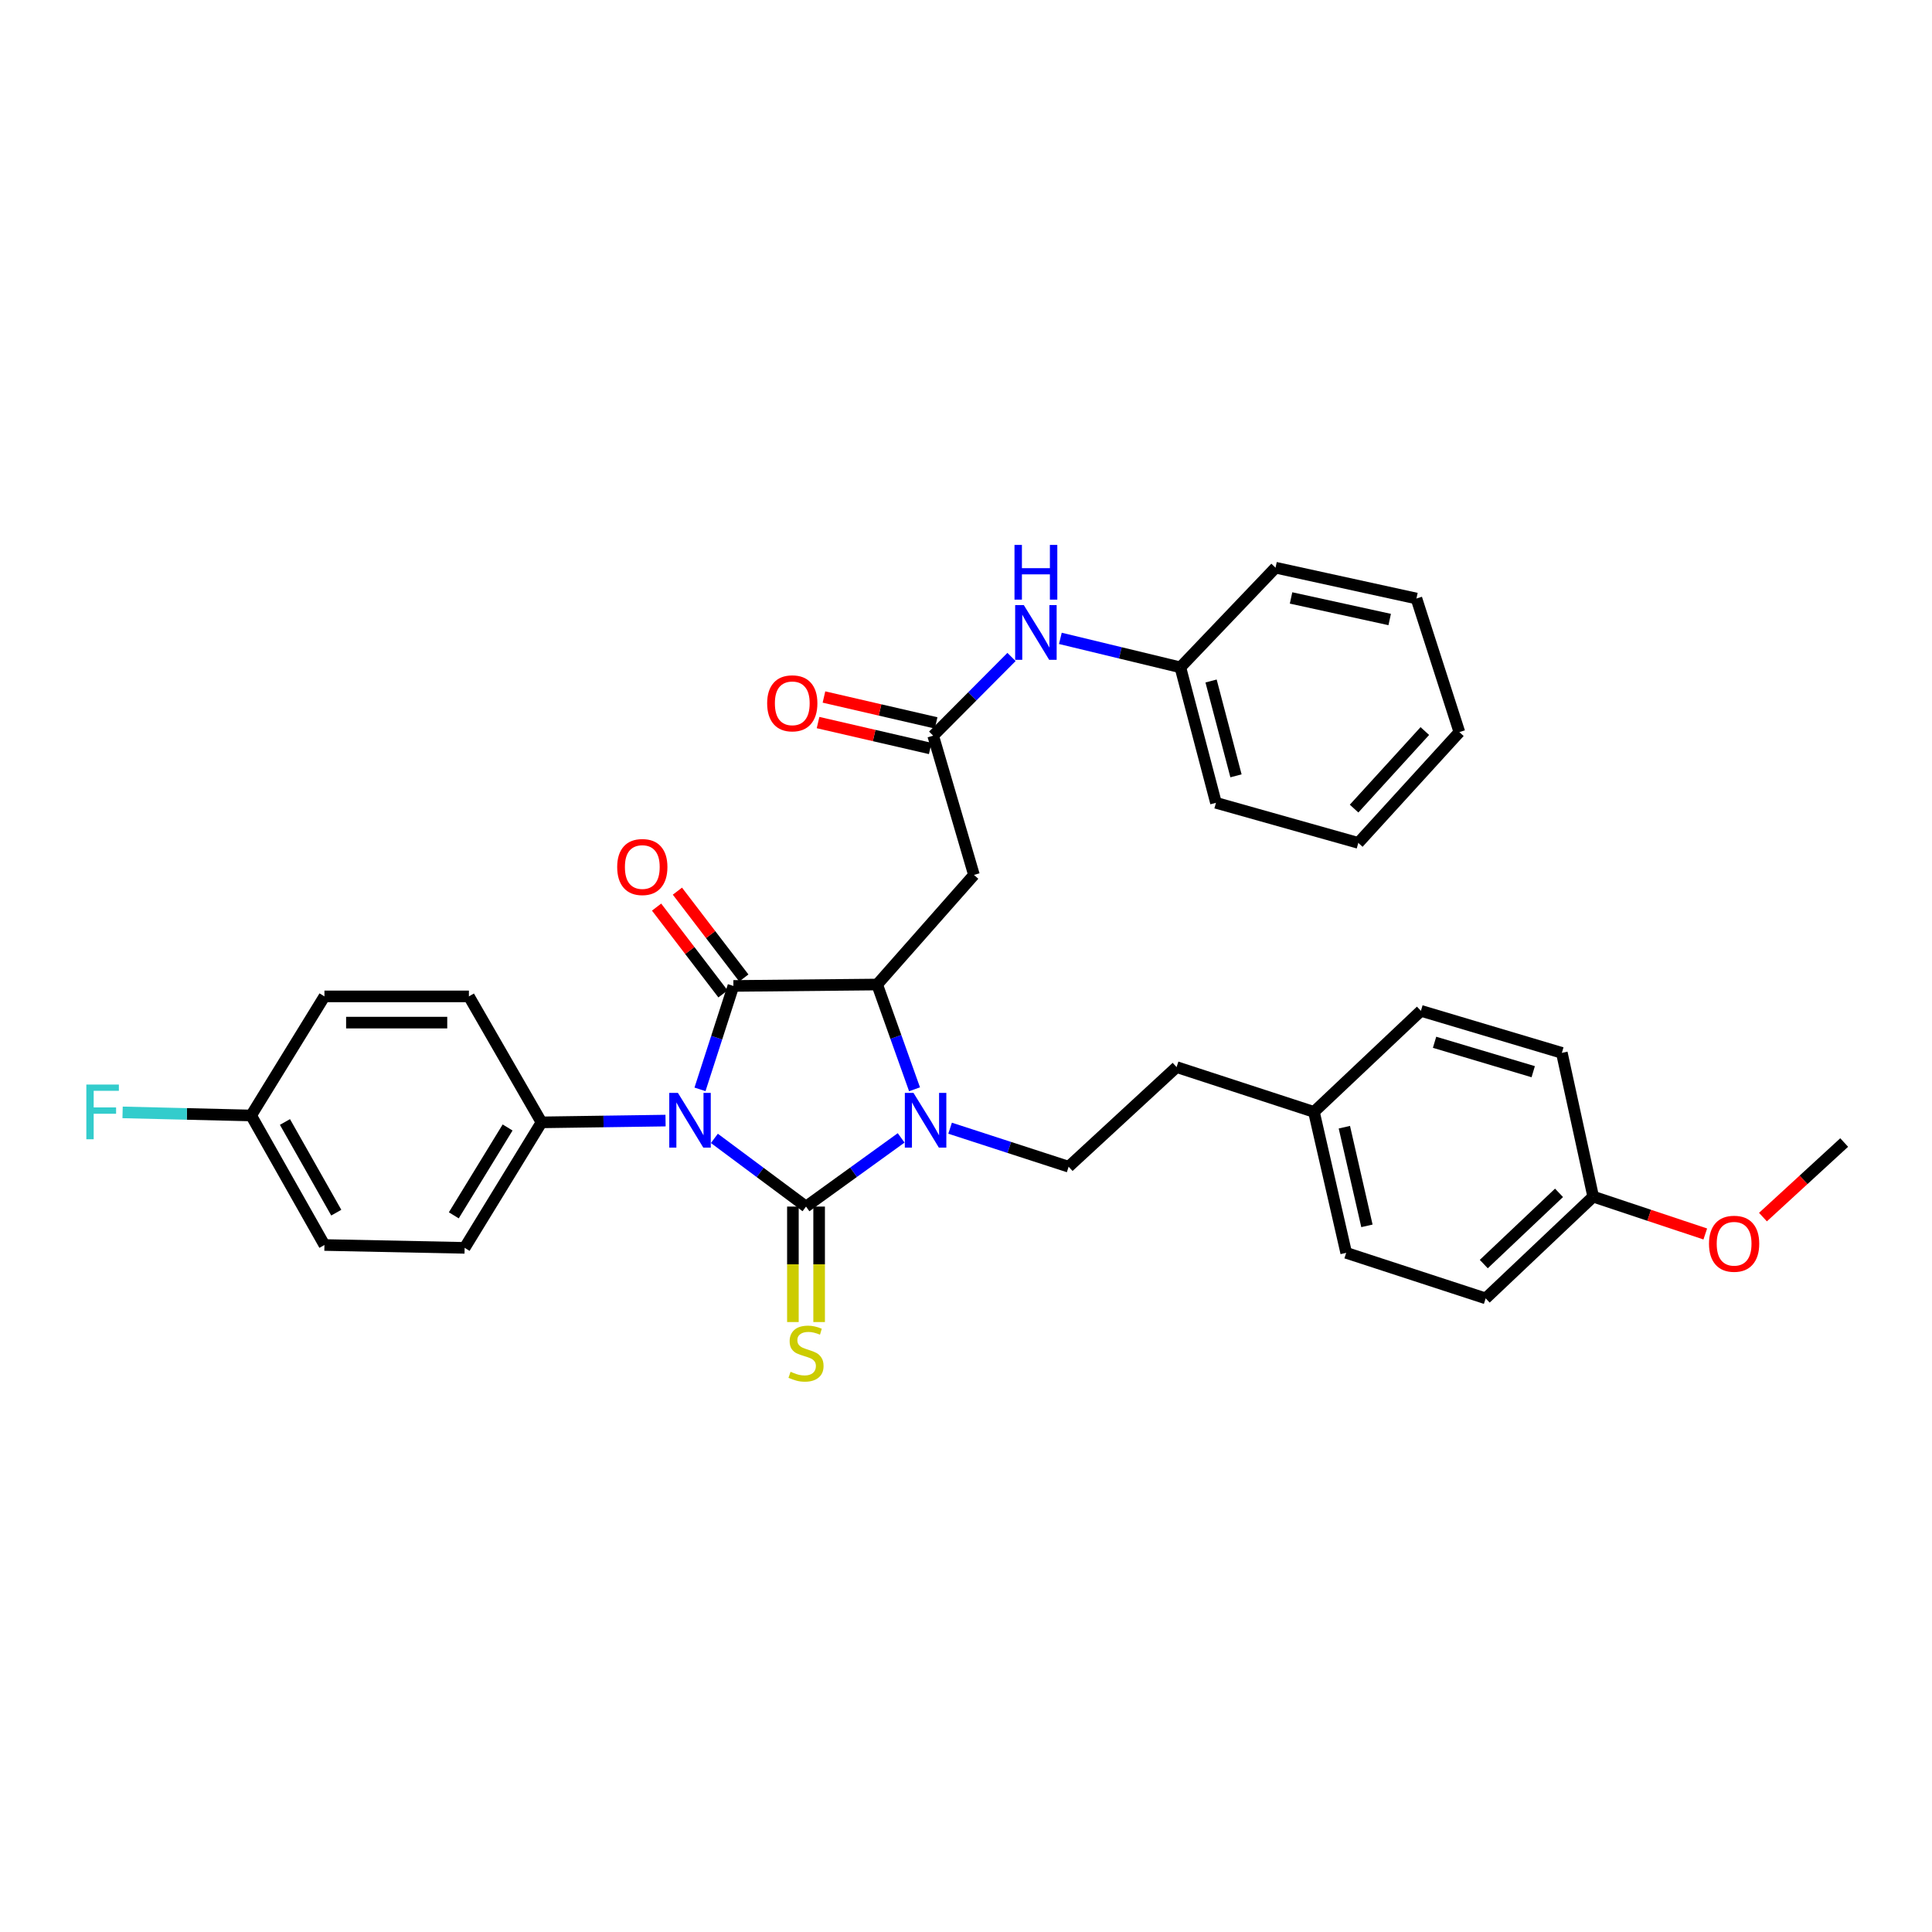 <?xml version='1.0' encoding='iso-8859-1'?>
<svg version='1.1' baseProfile='full'
              xmlns='http://www.w3.org/2000/svg'
                      xmlns:rdkit='http://www.rdkit.org/xml'
                      xmlns:xlink='http://www.w3.org/1999/xlink'
                  xml:space='preserve'
width='1000px' height='1000px' viewBox='0 0 1000 1000'>
<!-- END OF HEADER -->
<rect style='opacity:1.0;fill:#FFFFFF;stroke:none' width='1000' height='1000' x='0' y='0'> </rect>
<path class='bond-0' d='M 369.761,589.222 L 393.476,606.872' style='fill:none;fill-rule:evenodd;stroke:#0000FF;stroke-width:6px;stroke-linecap:butt;stroke-linejoin:miter;stroke-opacity:1' />
<path class='bond-0' d='M 393.476,606.872 L 417.192,624.522' style='fill:none;fill-rule:evenodd;stroke:#000000;stroke-width:6px;stroke-linecap:butt;stroke-linejoin:miter;stroke-opacity:1' />
<path class='bond-1' d='M 362.315,563.849 L 370.963,537.085' style='fill:none;fill-rule:evenodd;stroke:#0000FF;stroke-width:6px;stroke-linecap:butt;stroke-linejoin:miter;stroke-opacity:1' />
<path class='bond-1' d='M 370.963,537.085 L 379.61,510.321' style='fill:none;fill-rule:evenodd;stroke:#000000;stroke-width:6px;stroke-linecap:butt;stroke-linejoin:miter;stroke-opacity:1' />
<path class='bond-6' d='M 344.488,580.016 L 312.385,580.473' style='fill:none;fill-rule:evenodd;stroke:#0000FF;stroke-width:6px;stroke-linecap:butt;stroke-linejoin:miter;stroke-opacity:1' />
<path class='bond-6' d='M 312.385,580.473 L 280.282,580.929' style='fill:none;fill-rule:evenodd;stroke:#000000;stroke-width:6px;stroke-linecap:butt;stroke-linejoin:miter;stroke-opacity:1' />
<path class='bond-2' d='M 417.192,624.522 L 441.813,606.745' style='fill:none;fill-rule:evenodd;stroke:#000000;stroke-width:6px;stroke-linecap:butt;stroke-linejoin:miter;stroke-opacity:1' />
<path class='bond-2' d='M 441.813,606.745 L 466.433,588.968' style='fill:none;fill-rule:evenodd;stroke:#0000FF;stroke-width:6px;stroke-linecap:butt;stroke-linejoin:miter;stroke-opacity:1' />
<path class='bond-7' d='M 410.404,624.522 L 410.404,654.406' style='fill:none;fill-rule:evenodd;stroke:#000000;stroke-width:6px;stroke-linecap:butt;stroke-linejoin:miter;stroke-opacity:1' />
<path class='bond-7' d='M 410.404,654.406 L 410.404,684.29' style='fill:none;fill-rule:evenodd;stroke:#CCCC00;stroke-width:6px;stroke-linecap:butt;stroke-linejoin:miter;stroke-opacity:1' />
<path class='bond-7' d='M 423.98,624.522 L 423.98,654.406' style='fill:none;fill-rule:evenodd;stroke:#000000;stroke-width:6px;stroke-linecap:butt;stroke-linejoin:miter;stroke-opacity:1' />
<path class='bond-7' d='M 423.98,654.406 L 423.98,684.29' style='fill:none;fill-rule:evenodd;stroke:#CCCC00;stroke-width:6px;stroke-linecap:butt;stroke-linejoin:miter;stroke-opacity:1' />
<path class='bond-3' d='M 379.61,510.321 L 454.02,509.589' style='fill:none;fill-rule:evenodd;stroke:#000000;stroke-width:6px;stroke-linecap:butt;stroke-linejoin:miter;stroke-opacity:1' />
<path class='bond-9' d='M 385.001,506.197 L 367.813,483.73' style='fill:none;fill-rule:evenodd;stroke:#000000;stroke-width:6px;stroke-linecap:butt;stroke-linejoin:miter;stroke-opacity:1' />
<path class='bond-9' d='M 367.813,483.73 L 350.625,461.263' style='fill:none;fill-rule:evenodd;stroke:#FF0000;stroke-width:6px;stroke-linecap:butt;stroke-linejoin:miter;stroke-opacity:1' />
<path class='bond-9' d='M 374.219,514.445 L 357.031,491.979' style='fill:none;fill-rule:evenodd;stroke:#000000;stroke-width:6px;stroke-linecap:butt;stroke-linejoin:miter;stroke-opacity:1' />
<path class='bond-9' d='M 357.031,491.979 L 339.843,469.512' style='fill:none;fill-rule:evenodd;stroke:#FF0000;stroke-width:6px;stroke-linecap:butt;stroke-linejoin:miter;stroke-opacity:1' />
<path class='bond-8' d='M 491.768,583.957 L 522.445,593.922' style='fill:none;fill-rule:evenodd;stroke:#0000FF;stroke-width:6px;stroke-linecap:butt;stroke-linejoin:miter;stroke-opacity:1' />
<path class='bond-8' d='M 522.445,593.922 L 553.122,603.887' style='fill:none;fill-rule:evenodd;stroke:#000000;stroke-width:6px;stroke-linecap:butt;stroke-linejoin:miter;stroke-opacity:1' />
<path class='bond-33' d='M 473.364,563.811 L 463.692,536.7' style='fill:none;fill-rule:evenodd;stroke:#0000FF;stroke-width:6px;stroke-linecap:butt;stroke-linejoin:miter;stroke-opacity:1' />
<path class='bond-33' d='M 463.692,536.7 L 454.02,509.589' style='fill:none;fill-rule:evenodd;stroke:#000000;stroke-width:6px;stroke-linecap:butt;stroke-linejoin:miter;stroke-opacity:1' />
<path class='bond-4' d='M 454.02,509.589 L 504.121,452.858' style='fill:none;fill-rule:evenodd;stroke:#000000;stroke-width:6px;stroke-linecap:butt;stroke-linejoin:miter;stroke-opacity:1' />
<path class='bond-5' d='M 504.121,452.858 L 483.011,380.787' style='fill:none;fill-rule:evenodd;stroke:#000000;stroke-width:6px;stroke-linecap:butt;stroke-linejoin:miter;stroke-opacity:1' />
<path class='bond-10' d='M 483.011,380.787 L 503.284,360.416' style='fill:none;fill-rule:evenodd;stroke:#000000;stroke-width:6px;stroke-linecap:butt;stroke-linejoin:miter;stroke-opacity:1' />
<path class='bond-10' d='M 503.284,360.416 L 523.558,340.044' style='fill:none;fill-rule:evenodd;stroke:#0000FF;stroke-width:6px;stroke-linecap:butt;stroke-linejoin:miter;stroke-opacity:1' />
<path class='bond-11' d='M 484.538,374.173 L 455.508,367.472' style='fill:none;fill-rule:evenodd;stroke:#000000;stroke-width:6px;stroke-linecap:butt;stroke-linejoin:miter;stroke-opacity:1' />
<path class='bond-11' d='M 455.508,367.472 L 426.478,360.772' style='fill:none;fill-rule:evenodd;stroke:#FF0000;stroke-width:6px;stroke-linecap:butt;stroke-linejoin:miter;stroke-opacity:1' />
<path class='bond-11' d='M 481.484,387.401 L 452.454,380.7' style='fill:none;fill-rule:evenodd;stroke:#000000;stroke-width:6px;stroke-linecap:butt;stroke-linejoin:miter;stroke-opacity:1' />
<path class='bond-11' d='M 452.454,380.7 L 423.424,373.999' style='fill:none;fill-rule:evenodd;stroke:#FF0000;stroke-width:6px;stroke-linecap:butt;stroke-linejoin:miter;stroke-opacity:1' />
<path class='bond-12' d='M 280.282,580.929 L 240.497,645.889' style='fill:none;fill-rule:evenodd;stroke:#000000;stroke-width:6px;stroke-linecap:butt;stroke-linejoin:miter;stroke-opacity:1' />
<path class='bond-12' d='M 262.737,583.583 L 234.888,629.055' style='fill:none;fill-rule:evenodd;stroke:#000000;stroke-width:6px;stroke-linecap:butt;stroke-linejoin:miter;stroke-opacity:1' />
<path class='bond-13' d='M 280.282,580.929 L 242.707,515.729' style='fill:none;fill-rule:evenodd;stroke:#000000;stroke-width:6px;stroke-linecap:butt;stroke-linejoin:miter;stroke-opacity:1' />
<path class='bond-14' d='M 553.122,603.887 L 609,552.322' style='fill:none;fill-rule:evenodd;stroke:#000000;stroke-width:6px;stroke-linecap:butt;stroke-linejoin:miter;stroke-opacity:1' />
<path class='bond-17' d='M 548.845,330.417 L 579.9,337.916' style='fill:none;fill-rule:evenodd;stroke:#0000FF;stroke-width:6px;stroke-linecap:butt;stroke-linejoin:miter;stroke-opacity:1' />
<path class='bond-17' d='M 579.9,337.916 L 610.954,345.415' style='fill:none;fill-rule:evenodd;stroke:#000000;stroke-width:6px;stroke-linecap:butt;stroke-linejoin:miter;stroke-opacity:1' />
<path class='bond-20' d='M 240.497,645.889 L 167.928,644.41' style='fill:none;fill-rule:evenodd;stroke:#000000;stroke-width:6px;stroke-linecap:butt;stroke-linejoin:miter;stroke-opacity:1' />
<path class='bond-19' d='M 242.707,515.729 L 167.928,515.729' style='fill:none;fill-rule:evenodd;stroke:#000000;stroke-width:6px;stroke-linecap:butt;stroke-linejoin:miter;stroke-opacity:1' />
<path class='bond-19' d='M 231.49,529.304 L 179.145,529.304' style='fill:none;fill-rule:evenodd;stroke:#000000;stroke-width:6px;stroke-linecap:butt;stroke-linejoin:miter;stroke-opacity:1' />
<path class='bond-16' d='M 609,552.322 L 680.099,575.522' style='fill:none;fill-rule:evenodd;stroke:#000000;stroke-width:6px;stroke-linecap:butt;stroke-linejoin:miter;stroke-opacity:1' />
<path class='bond-15' d='M 129.984,577.369 L 167.928,515.729' style='fill:none;fill-rule:evenodd;stroke:#000000;stroke-width:6px;stroke-linecap:butt;stroke-linejoin:miter;stroke-opacity:1' />
<path class='bond-21' d='M 129.984,577.369 L 96.718,576.57' style='fill:none;fill-rule:evenodd;stroke:#000000;stroke-width:6px;stroke-linecap:butt;stroke-linejoin:miter;stroke-opacity:1' />
<path class='bond-21' d='M 96.718,576.57 L 63.451,575.77' style='fill:none;fill-rule:evenodd;stroke:#33CCCC;stroke-width:6px;stroke-linecap:butt;stroke-linejoin:miter;stroke-opacity:1' />
<path class='bond-34' d='M 129.984,577.369 L 167.928,644.41' style='fill:none;fill-rule:evenodd;stroke:#000000;stroke-width:6px;stroke-linecap:butt;stroke-linejoin:miter;stroke-opacity:1' />
<path class='bond-34' d='M 147.49,580.739 L 174.051,627.667' style='fill:none;fill-rule:evenodd;stroke:#000000;stroke-width:6px;stroke-linecap:butt;stroke-linejoin:miter;stroke-opacity:1' />
<path class='bond-22' d='M 680.099,575.522 L 735.465,523.21' style='fill:none;fill-rule:evenodd;stroke:#000000;stroke-width:6px;stroke-linecap:butt;stroke-linejoin:miter;stroke-opacity:1' />
<path class='bond-23' d='M 680.099,575.522 L 696.789,648.468' style='fill:none;fill-rule:evenodd;stroke:#000000;stroke-width:6px;stroke-linecap:butt;stroke-linejoin:miter;stroke-opacity:1' />
<path class='bond-23' d='M 695.836,583.436 L 707.52,634.498' style='fill:none;fill-rule:evenodd;stroke:#000000;stroke-width:6px;stroke-linecap:butt;stroke-linejoin:miter;stroke-opacity:1' />
<path class='bond-27' d='M 610.954,345.415 L 629.379,415.533' style='fill:none;fill-rule:evenodd;stroke:#000000;stroke-width:6px;stroke-linecap:butt;stroke-linejoin:miter;stroke-opacity:1' />
<path class='bond-27' d='M 626.847,352.482 L 639.745,401.565' style='fill:none;fill-rule:evenodd;stroke:#000000;stroke-width:6px;stroke-linecap:butt;stroke-linejoin:miter;stroke-opacity:1' />
<path class='bond-28' d='M 610.954,345.415 L 660.211,293.835' style='fill:none;fill-rule:evenodd;stroke:#000000;stroke-width:6px;stroke-linecap:butt;stroke-linejoin:miter;stroke-opacity:1' />
<path class='bond-18' d='M 824.627,619.371 L 768.989,672.044' style='fill:none;fill-rule:evenodd;stroke:#000000;stroke-width:6px;stroke-linecap:butt;stroke-linejoin:miter;stroke-opacity:1' />
<path class='bond-18' d='M 806.948,617.414 L 768.002,654.285' style='fill:none;fill-rule:evenodd;stroke:#000000;stroke-width:6px;stroke-linecap:butt;stroke-linejoin:miter;stroke-opacity:1' />
<path class='bond-26' d='M 824.627,619.371 L 853.639,629.039' style='fill:none;fill-rule:evenodd;stroke:#000000;stroke-width:6px;stroke-linecap:butt;stroke-linejoin:miter;stroke-opacity:1' />
<path class='bond-26' d='M 853.639,629.039 L 882.651,638.706' style='fill:none;fill-rule:evenodd;stroke:#FF0000;stroke-width:6px;stroke-linecap:butt;stroke-linejoin:miter;stroke-opacity:1' />
<path class='bond-35' d='M 824.627,619.371 L 808.411,544.961' style='fill:none;fill-rule:evenodd;stroke:#000000;stroke-width:6px;stroke-linecap:butt;stroke-linejoin:miter;stroke-opacity:1' />
<path class='bond-25' d='M 735.465,523.21 L 808.411,544.961' style='fill:none;fill-rule:evenodd;stroke:#000000;stroke-width:6px;stroke-linecap:butt;stroke-linejoin:miter;stroke-opacity:1' />
<path class='bond-25' d='M 742.528,539.483 L 793.59,554.708' style='fill:none;fill-rule:evenodd;stroke:#000000;stroke-width:6px;stroke-linecap:butt;stroke-linejoin:miter;stroke-opacity:1' />
<path class='bond-24' d='M 696.789,648.468 L 768.989,672.044' style='fill:none;fill-rule:evenodd;stroke:#000000;stroke-width:6px;stroke-linecap:butt;stroke-linejoin:miter;stroke-opacity:1' />
<path class='bond-29' d='M 912.507,629.967 L 933.526,610.667' style='fill:none;fill-rule:evenodd;stroke:#FF0000;stroke-width:6px;stroke-linecap:butt;stroke-linejoin:miter;stroke-opacity:1' />
<path class='bond-29' d='M 933.526,610.667 L 954.545,591.367' style='fill:none;fill-rule:evenodd;stroke:#000000;stroke-width:6px;stroke-linecap:butt;stroke-linejoin:miter;stroke-opacity:1' />
<path class='bond-31' d='M 629.379,415.533 L 703.057,436.281' style='fill:none;fill-rule:evenodd;stroke:#000000;stroke-width:6px;stroke-linecap:butt;stroke-linejoin:miter;stroke-opacity:1' />
<path class='bond-30' d='M 660.211,293.835 L 733.142,309.794' style='fill:none;fill-rule:evenodd;stroke:#000000;stroke-width:6px;stroke-linecap:butt;stroke-linejoin:miter;stroke-opacity:1' />
<path class='bond-30' d='M 668.248,309.491 L 719.3,320.662' style='fill:none;fill-rule:evenodd;stroke:#000000;stroke-width:6px;stroke-linecap:butt;stroke-linejoin:miter;stroke-opacity:1' />
<path class='bond-32' d='M 733.142,309.794 L 755.368,378.939' style='fill:none;fill-rule:evenodd;stroke:#000000;stroke-width:6px;stroke-linecap:butt;stroke-linejoin:miter;stroke-opacity:1' />
<path class='bond-36' d='M 703.057,436.281 L 755.368,378.939' style='fill:none;fill-rule:evenodd;stroke:#000000;stroke-width:6px;stroke-linecap:butt;stroke-linejoin:miter;stroke-opacity:1' />
<path class='bond-36' d='M 700.874,418.53 L 737.492,378.391' style='fill:none;fill-rule:evenodd;stroke:#000000;stroke-width:6px;stroke-linecap:butt;stroke-linejoin:miter;stroke-opacity:1' />
<path  class='atom-0' d='M 350.89 565.676
L 360.17 580.676
Q 361.09 582.156, 362.57 584.836
Q 364.05 587.516, 364.13 587.676
L 364.13 565.676
L 367.89 565.676
L 367.89 593.996
L 364.01 593.996
L 354.05 577.596
Q 352.89 575.676, 351.65 573.476
Q 350.45 571.276, 350.09 570.596
L 350.09 593.996
L 346.41 593.996
L 346.41 565.676
L 350.89 565.676
' fill='#0000FF'/>
<path  class='atom-3' d='M 472.822 565.676
L 482.102 580.676
Q 483.022 582.156, 484.502 584.836
Q 485.982 587.516, 486.062 587.676
L 486.062 565.676
L 489.822 565.676
L 489.822 593.996
L 485.942 593.996
L 475.982 577.596
Q 474.822 575.676, 473.582 573.476
Q 472.382 571.276, 472.022 570.596
L 472.022 593.996
L 468.342 593.996
L 468.342 565.676
L 472.822 565.676
' fill='#0000FF'/>
<path  class='atom-8' d='M 409.192 710.024
Q 409.512 710.144, 410.832 710.704
Q 412.152 711.264, 413.592 711.624
Q 415.072 711.944, 416.512 711.944
Q 419.192 711.944, 420.752 710.664
Q 422.312 709.344, 422.312 707.064
Q 422.312 705.504, 421.512 704.544
Q 420.752 703.584, 419.552 703.064
Q 418.352 702.544, 416.352 701.944
Q 413.832 701.184, 412.312 700.464
Q 410.832 699.744, 409.752 698.224
Q 408.712 696.704, 408.712 694.144
Q 408.712 690.584, 411.112 688.384
Q 413.552 686.184, 418.352 686.184
Q 421.632 686.184, 425.352 687.744
L 424.432 690.824
Q 421.032 689.424, 418.472 689.424
Q 415.712 689.424, 414.192 690.584
Q 412.672 691.704, 412.712 693.664
Q 412.712 695.184, 413.472 696.104
Q 414.272 697.024, 415.392 697.544
Q 416.552 698.064, 418.472 698.664
Q 421.032 699.464, 422.552 700.264
Q 424.072 701.064, 425.152 702.704
Q 426.272 704.304, 426.272 707.064
Q 426.272 710.984, 423.632 713.104
Q 421.032 715.184, 416.672 715.184
Q 414.152 715.184, 412.232 714.624
Q 410.352 714.104, 408.112 713.184
L 409.192 710.024
' fill='#CCCC00'/>
<path  class='atom-10' d='M 319.457 448.768
Q 319.457 441.968, 322.817 438.168
Q 326.177 434.368, 332.457 434.368
Q 338.737 434.368, 342.097 438.168
Q 345.457 441.968, 345.457 448.768
Q 345.457 455.648, 342.057 459.568
Q 338.657 463.448, 332.457 463.448
Q 326.217 463.448, 322.817 459.568
Q 319.457 455.688, 319.457 448.768
M 332.457 460.248
Q 336.777 460.248, 339.097 457.368
Q 341.457 454.448, 341.457 448.768
Q 341.457 443.208, 339.097 440.408
Q 336.777 437.568, 332.457 437.568
Q 328.137 437.568, 325.777 440.368
Q 323.457 443.168, 323.457 448.768
Q 323.457 454.488, 325.777 457.368
Q 328.137 460.248, 332.457 460.248
' fill='#FF0000'/>
<path  class='atom-11' d='M 529.922 313.199
L 539.202 328.199
Q 540.122 329.679, 541.602 332.359
Q 543.082 335.039, 543.162 335.199
L 543.162 313.199
L 546.922 313.199
L 546.922 341.519
L 543.042 341.519
L 533.082 325.119
Q 531.922 323.199, 530.682 320.999
Q 529.482 318.799, 529.122 318.119
L 529.122 341.519
L 525.442 341.519
L 525.442 313.199
L 529.922 313.199
' fill='#0000FF'/>
<path  class='atom-11' d='M 525.102 282.047
L 528.942 282.047
L 528.942 294.087
L 543.422 294.087
L 543.422 282.047
L 547.262 282.047
L 547.262 310.367
L 543.422 310.367
L 543.422 297.287
L 528.942 297.287
L 528.942 310.367
L 525.102 310.367
L 525.102 282.047
' fill='#0000FF'/>
<path  class='atom-12' d='M 397.08 364.033
Q 397.08 357.233, 400.44 353.433
Q 403.8 349.633, 410.08 349.633
Q 416.36 349.633, 419.72 353.433
Q 423.08 357.233, 423.08 364.033
Q 423.08 370.913, 419.68 374.833
Q 416.28 378.713, 410.08 378.713
Q 403.84 378.713, 400.44 374.833
Q 397.08 370.953, 397.08 364.033
M 410.08 375.513
Q 414.4 375.513, 416.72 372.633
Q 419.08 369.713, 419.08 364.033
Q 419.08 358.473, 416.72 355.673
Q 414.4 352.833, 410.08 352.833
Q 405.76 352.833, 403.4 355.633
Q 401.08 358.433, 401.08 364.033
Q 401.08 369.753, 403.4 372.633
Q 405.76 375.513, 410.08 375.513
' fill='#FF0000'/>
<path  class='atom-22' d='M 44.689 561.362
L 61.529 561.362
L 61.529 564.602
L 48.489 564.602
L 48.489 573.202
L 60.089 573.202
L 60.089 576.482
L 48.489 576.482
L 48.489 589.682
L 44.689 589.682
L 44.689 561.362
' fill='#33CCCC'/>
<path  class='atom-27' d='M 884.573 643.759
Q 884.573 636.959, 887.933 633.159
Q 891.293 629.359, 897.573 629.359
Q 903.853 629.359, 907.213 633.159
Q 910.573 636.959, 910.573 643.759
Q 910.573 650.639, 907.173 654.559
Q 903.773 658.439, 897.573 658.439
Q 891.333 658.439, 887.933 654.559
Q 884.573 650.679, 884.573 643.759
M 897.573 655.239
Q 901.893 655.239, 904.213 652.359
Q 906.573 649.439, 906.573 643.759
Q 906.573 638.199, 904.213 635.399
Q 901.893 632.559, 897.573 632.559
Q 893.253 632.559, 890.893 635.359
Q 888.573 638.159, 888.573 643.759
Q 888.573 649.479, 890.893 652.359
Q 893.253 655.239, 897.573 655.239
' fill='#FF0000'/>
</svg>
